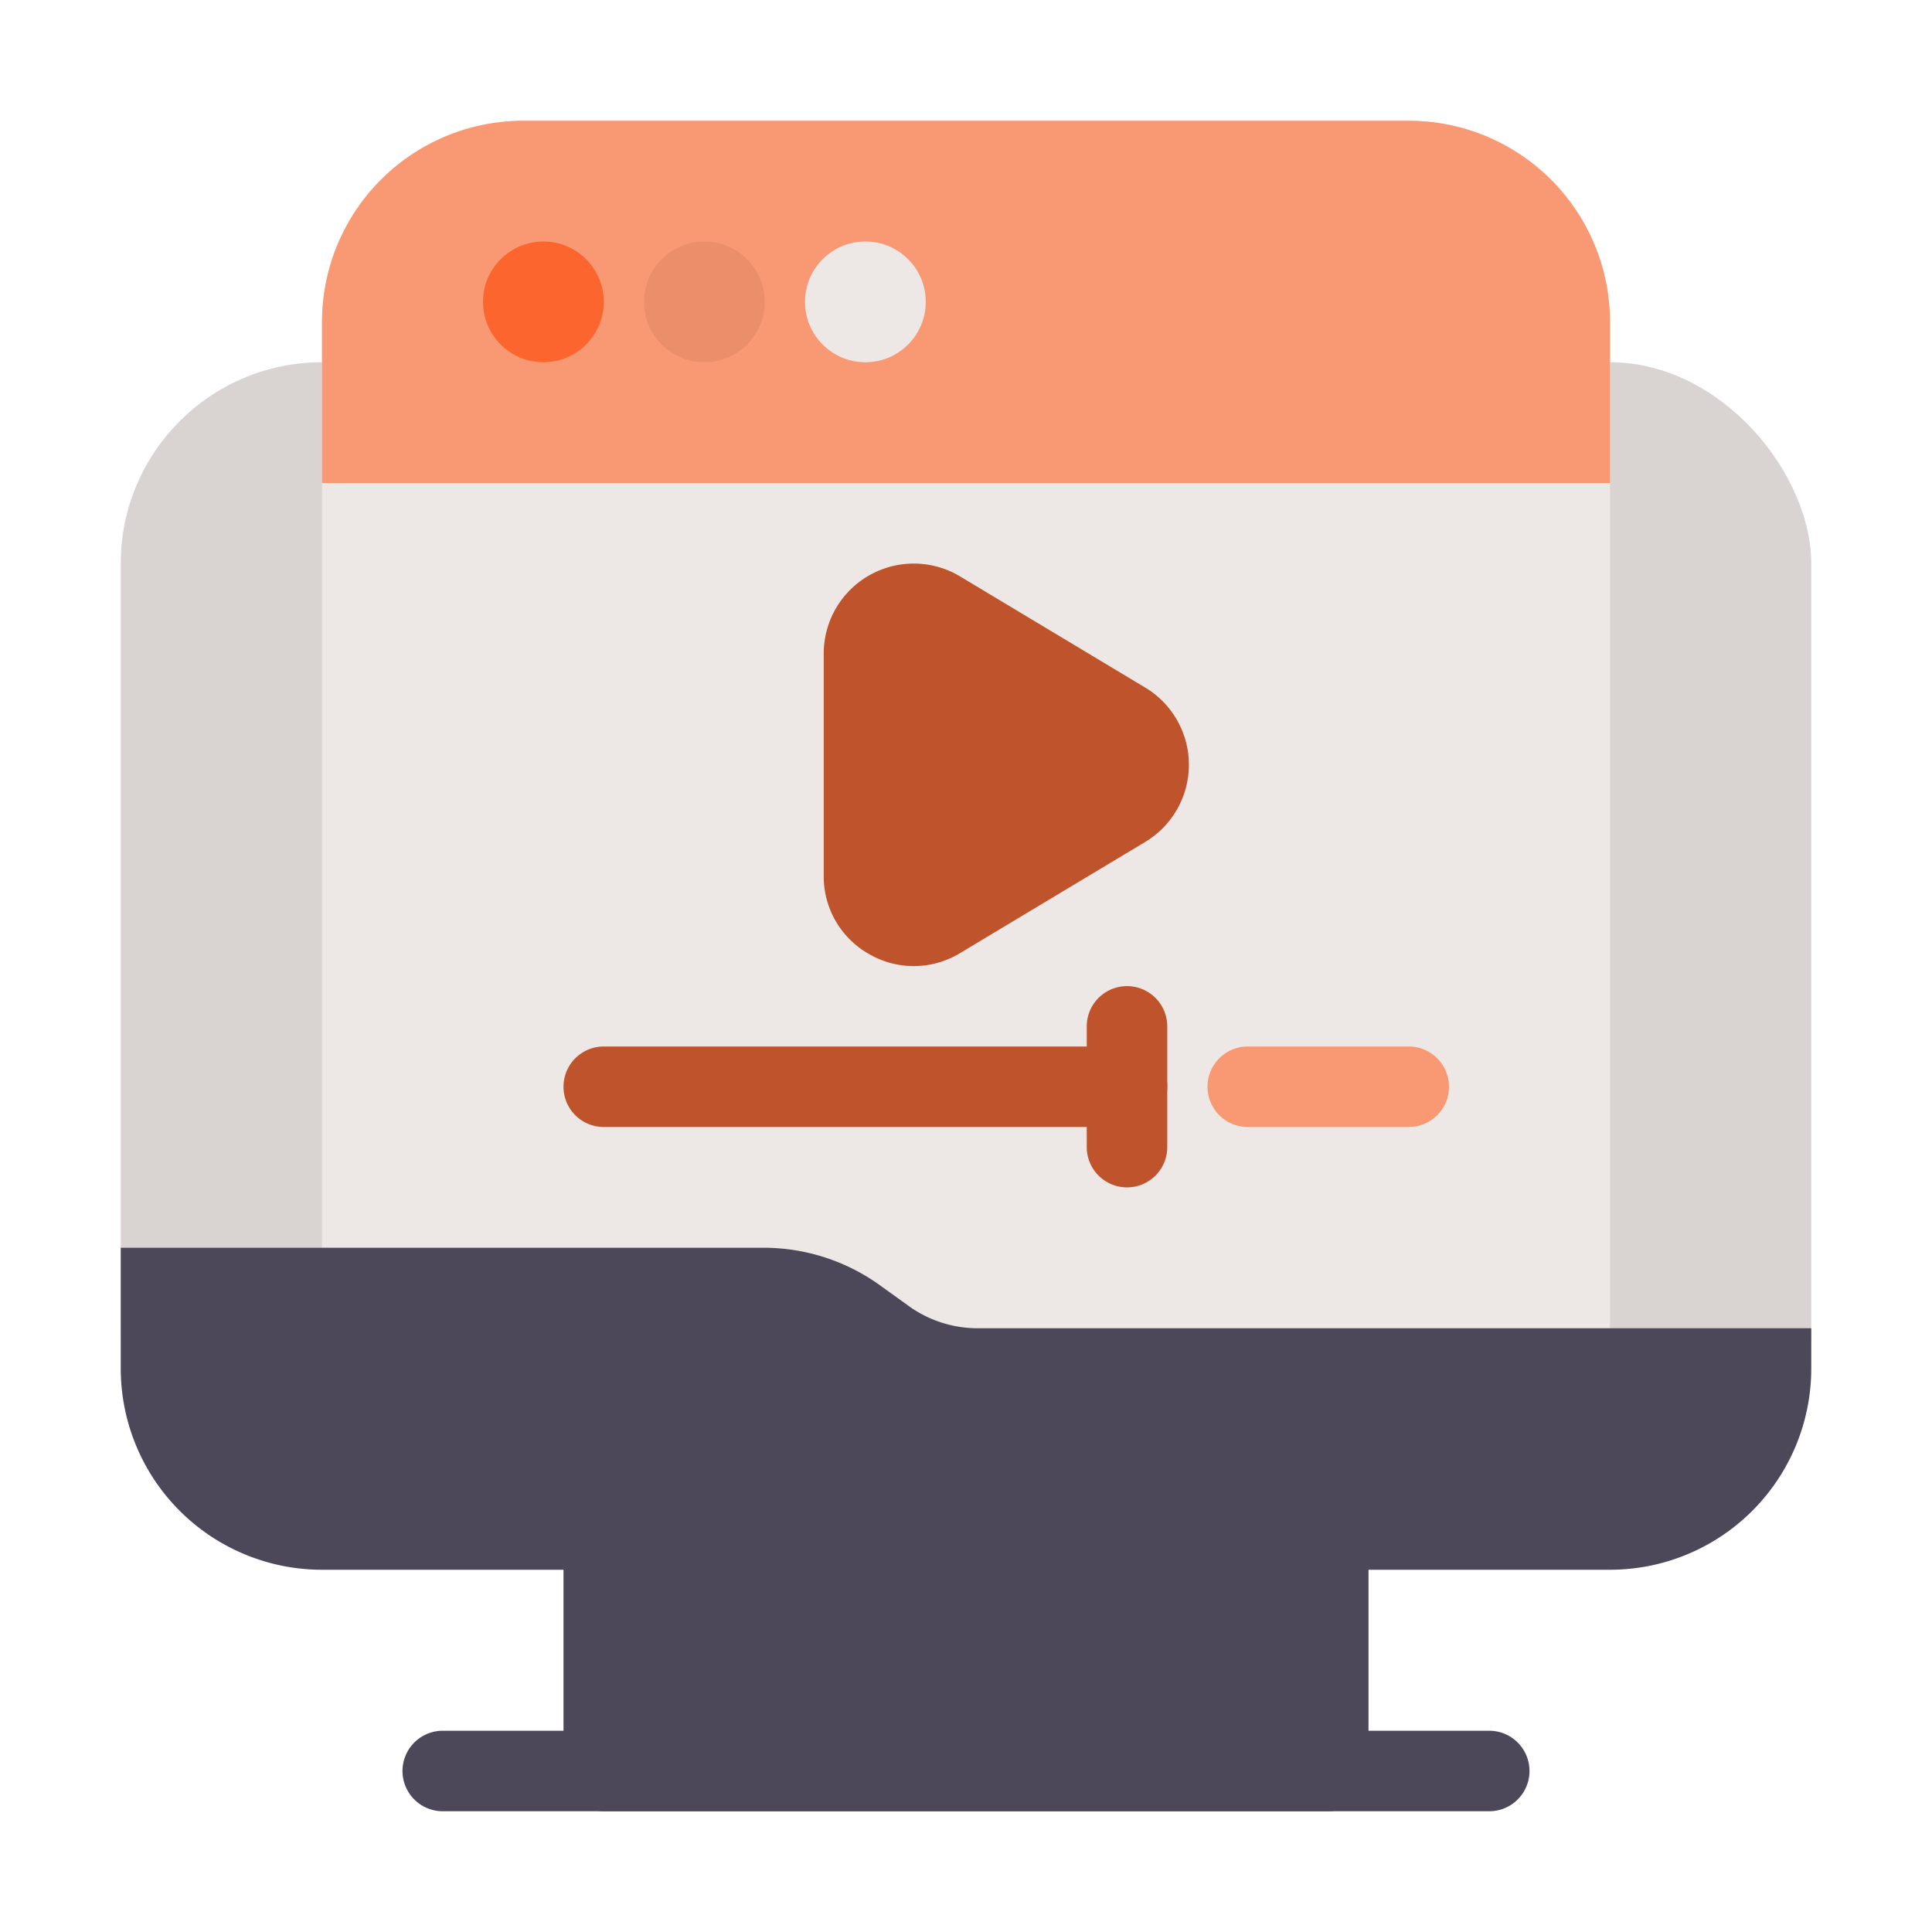 <?xml version="1.0" encoding="UTF-8"?>
<svg xmlns="http://www.w3.org/2000/svg" viewBox="0 0 48 48" id="digitalmarketing">
  <rect width="20" height="8" x="14" y="37" fill="#4c4859" rx="1" class="color395763 svgShape"></rect>
  <path fill="#4c4859" d="M37,45H11a1,1,0,0,1,0-2H37a1,1,0,0,1,0,2Z" class="color395763 svgShape"></path>
  <rect width="42" height="29" x="3" y="9" fill="#d9d4d2" rx="5" class="colorc1cdd6 svgShape"></rect>
  <path fill="#ede8e6" d="M40,8V33a1,1,0,0,1-1,1H9a1,1,0,0,1-1-1V8a5,5,0,0,1,5-5H35A5,5,0,0,1,40,8Z" class="colore6eaed svgShape"></path>
  <path fill="#f99973" d="M40,8v4H8V8a5,5,0,0,1,5-5H35A5,5,0,0,1,40,8Z" class="color73c3f9 svgShape"></path>
  <circle cx="13.5" cy="7.5" r="1.5" fill="#fc652e" class="colorfcdd2e svgShape"></circle>
  <circle cx="17.5" cy="7.5" r="1.5" fill="#ea8f6a" class="colorb9ea6a svgShape"></circle>
  <circle cx="21.5" cy="7.5" r="1.5" fill="#ede8e6" class="colore6eaed svgShape"></circle>
  <path fill="#bf532c" d="M28.452 17.082l-4.6-2.762a2.237 2.237 0 00-3.387 1.918v5.524A2.212 2.212 0 0021.6 23.708a2.213 2.213 0 002.252-.028l4.6-2.762a2.237 2.237 0 000-3.836zM28 28H15a1 1 0 010-2H28a1 1 0 010 2z" class="colorfc5692 svgShape"></path>
  <path fill="#f99973" d="M35,28H31a1,1,0,0,1,0-2h4a1,1,0,0,1,0,2Z" class="color73c3f9 svgShape"></path>
  <path fill="#bf532c" d="M28,29.5a1,1,0,0,1-1-1v-3a1,1,0,0,1,2,0v3A1,1,0,0,1,28,29.5Z" class="colorfc5692 svgShape"></path>
  <path fill="#4c4859" d="M45,33v1a5,5,0,0,1-5,5H8a5,5,0,0,1-5-5V31H18.96a4.948,4.948,0,0,1,2.94.96l.64.46A2.926,2.926,0,0,0,24.3,33Z" class="color395763 svgShape"></path>
</svg>
